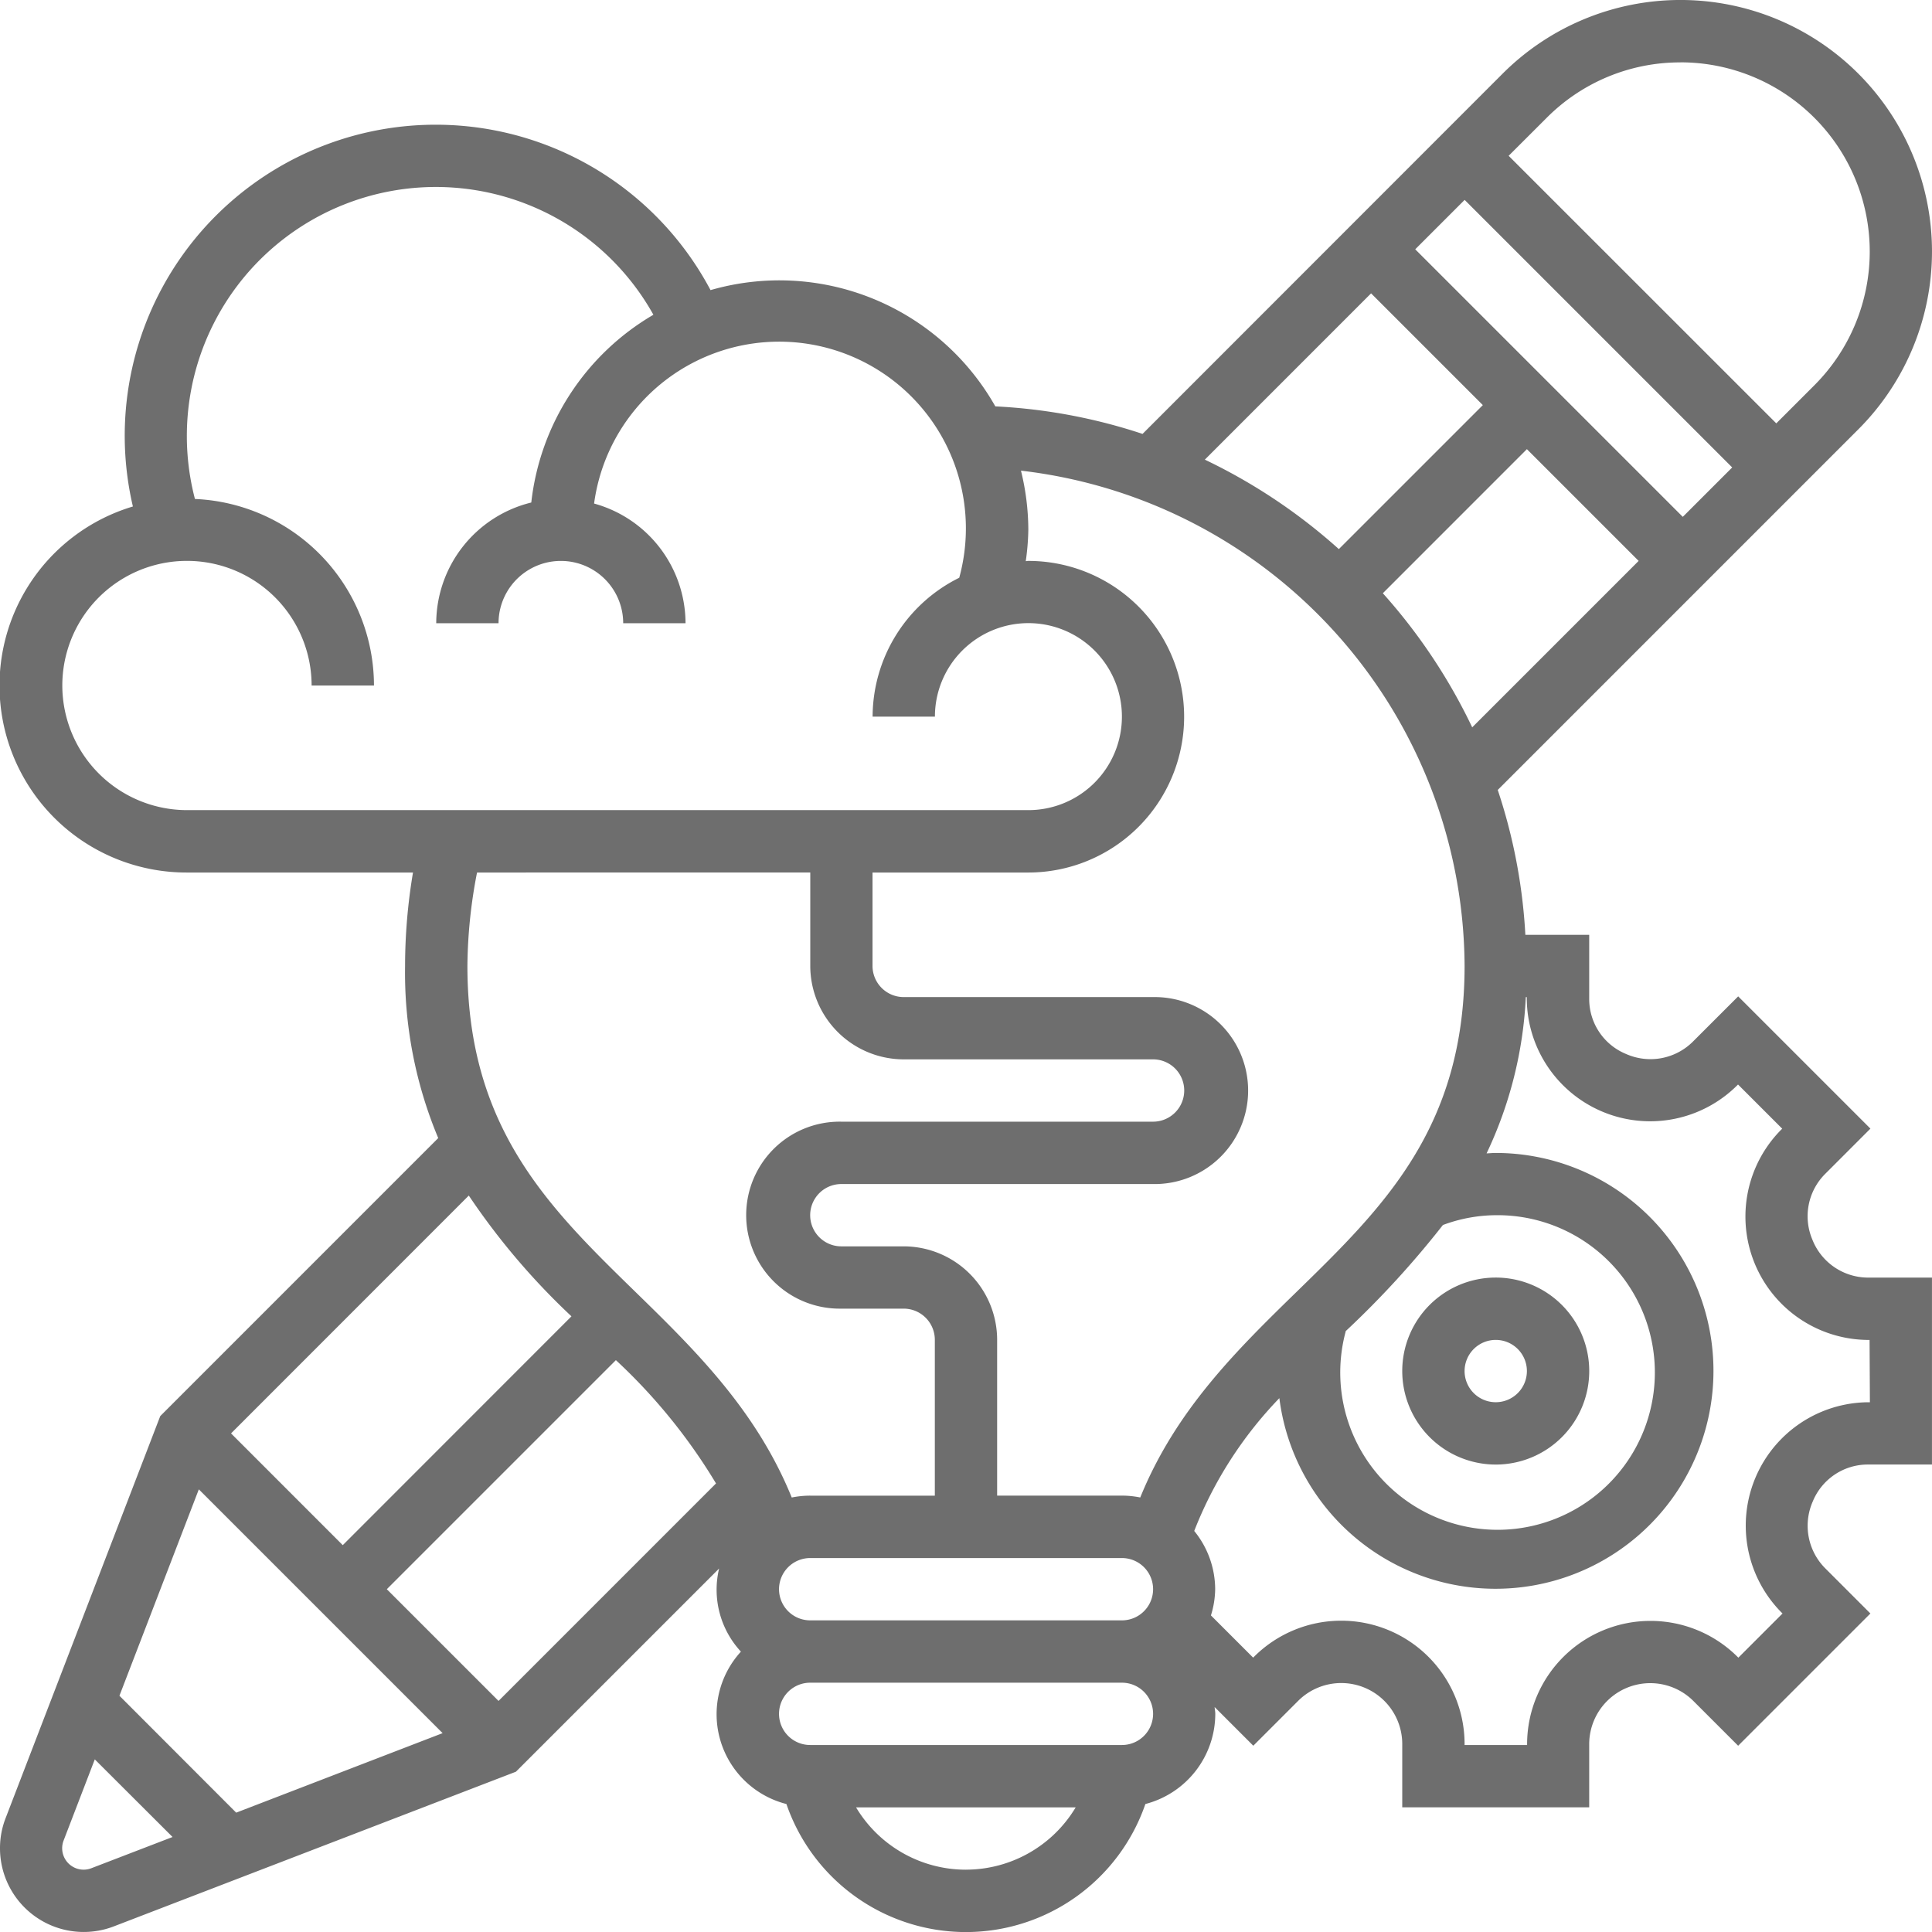 <svg id="_04Design-thinking-icon" data-name="04Design-thinking-icon" xmlns="http://www.w3.org/2000/svg" width="65.609" height="65.609" viewBox="0 0 65.609 65.609">
  <path id="Path_466" data-name="Path 466" d="M49.175,48.349A3.175,3.175,0,1,0,46,45.175,3.178,3.178,0,0,0,49.175,48.349Zm0-4.233a1.058,1.058,0,1,1-1.058,1.058A1.059,1.059,0,0,1,49.175,44.116Z" transform="translate(1.619 1.386)" fill="#6e6e6e"/>
  <path id="Path_467" data-name="Path 467" d="M62.545,43.093a2.031,2.031,0,0,1,.433-2.225l1.54-1.541-4.491-4.491-1.542,1.541a2.042,2.042,0,0,1-2.266.415,2.016,2.016,0,0,1-1.251-1.871V32.746H52.8a18.747,18.747,0,0,0-.938-4.92L64.106,15.581A8.541,8.541,0,1,0,52.029,3.5L39.8,15.735A18.8,18.8,0,0,0,34.8,14.8a8.421,8.421,0,0,0-9.671-3.948A10.561,10.561,0,0,0,5.513,18.2,6.348,6.348,0,0,0,7.349,30.63h7.676a19.187,19.187,0,0,0-.269,3.175,14.529,14.529,0,0,0,1.126,5.843l-9.44,9.441L1.189,62.746A2.816,2.816,0,0,0,1,63.765a2.843,2.843,0,0,0,3.863,2.654l13.657-5.253,6.9-6.9a3.093,3.093,0,0,0,.741,2.822,3.147,3.147,0,0,0,1.545,5.175,6.446,6.446,0,0,0,12.19,0A3.17,3.17,0,0,0,42.27,59.2c0-.079-.018-.153-.023-.231l1.314,1.314L45.1,58.744A2.072,2.072,0,0,1,48.619,60.2v2.175h6.349V60.2a2.074,2.074,0,0,1,3.517-1.457l1.541,1.541,4.491-4.491-1.54-1.541a2.046,2.046,0,0,1-.416-2.266,2.02,2.02,0,0,1,1.872-1.252h2.175V44.386H64.434a2.036,2.036,0,0,1-1.889-1.293Zm-15.856,3.12A31.58,31.58,0,0,0,50,42.6a5.229,5.229,0,0,1,1.8-.333,5.342,5.342,0,1,1-5.1,3.943ZM47.96,21.146l4.892-4.893,3.795,3.795L50.995,25.7A19.2,19.2,0,0,0,47.96,21.146Zm1.1-11.68,1.678-1.678,9.086,9.086-1.678,1.678Zm9.011-6.349a6.425,6.425,0,0,1,4.543,10.967l-1.293,1.293L52.232,6.291,53.525,5a6.385,6.385,0,0,1,4.543-1.881ZM47.561,10.962l3.795,3.795-4.89,4.89a19.183,19.183,0,0,0-4.551-3.038ZM50.736,33.8c0,5.506-2.772,8.211-5.708,11.073-2.021,1.971-4.1,4.01-5.306,6.98a3.129,3.129,0,0,0-.626-.063H34.862V46.5a3.178,3.178,0,0,0-3.175-3.175H29.571a1.058,1.058,0,0,1,0-2.116H40.154a3.175,3.175,0,1,0,0-6.349H31.688A1.059,1.059,0,0,1,30.63,33.8V30.63h5.291a5.291,5.291,0,1,0,0-10.582c-.03,0-.057.008-.087.008a8.331,8.331,0,0,0,.087-1.067,8.477,8.477,0,0,0-.25-2.006A17.022,17.022,0,0,1,50.736,33.8ZM27.455,54.968a1.059,1.059,0,0,1,1.058-1.058H39.1a1.058,1.058,0,1,1,0,2.116H28.513A1.059,1.059,0,0,1,27.455,54.968Zm-13.319,0,7.779-7.779a19.208,19.208,0,0,1,3.4,4.187l-7.385,7.386ZM3.116,24.28a4.233,4.233,0,0,1,8.466,0H13.7A6.351,6.351,0,0,0,7.62,17.945a8.457,8.457,0,0,1,15.569-6.256,8.472,8.472,0,0,0-4.147,6.376,4.232,4.232,0,0,0-3.228,4.1h2.116a2.116,2.116,0,0,1,4.233,0H24.28A4.226,4.226,0,0,0,21.175,18.1a6.341,6.341,0,1,1,12.4,2.52,5.28,5.28,0,0,0-2.942,4.716h2.116a3.175,3.175,0,1,1,3.175,3.175H7.349A4.237,4.237,0,0,1,3.116,24.28Zm25.4,6.349V33.8a3.178,3.178,0,0,0,3.175,3.175h8.466a1.058,1.058,0,0,1,0,2.116H29.571a3.175,3.175,0,1,0,0,6.349h2.116A1.059,1.059,0,0,1,32.746,46.5v5.291H28.513a3.129,3.129,0,0,0-.626.063c-1.208-2.97-3.285-5.008-5.306-6.98-2.935-2.862-5.708-5.567-5.708-11.073A17.059,17.059,0,0,1,17.2,30.63ZM20.4,45.708,12.64,53.472,8.846,49.677,16.92,41.6a23.8,23.8,0,0,0,3.485,4.1ZM7.752,51.577l8.279,8.279-7.01,2.7L5.056,58.586ZM4.1,64.444a.728.728,0,0,1-.941-.939l1.06-2.758L6.86,63.383Zm29.7.049a4.348,4.348,0,0,1-3.729-2.116h7.458A4.348,4.348,0,0,1,33.8,64.492ZM39.1,60.259H28.513a1.058,1.058,0,0,1,0-2.116H39.1a1.058,1.058,0,1,1,0,2.116Zm25.4-11.64h-.058a4.19,4.19,0,0,0-2.953,7.13l.044.044-1.5,1.5-.044-.044a4.19,4.19,0,0,0-7.13,2.953v.058H50.736V60.2A4.19,4.19,0,0,0,43.6,57.248l-.044.044-1.434-1.434a3.1,3.1,0,0,0,.144-.89,3.144,3.144,0,0,0-.711-1.978,13.647,13.647,0,0,1,2.891-4.51,7.4,7.4,0,1,0,7.344-8.327c-.1,0-.2.011-.307.015a13.884,13.884,0,0,0,1.332-5.306h.033v.058a4.19,4.19,0,0,0,7.13,2.953l.044-.044,1.5,1.5-.044.044a4.19,4.19,0,0,0,2.953,7.13h.058Z" transform="translate(-1 -1)" fill="#6e6e6e"/>
</svg>
